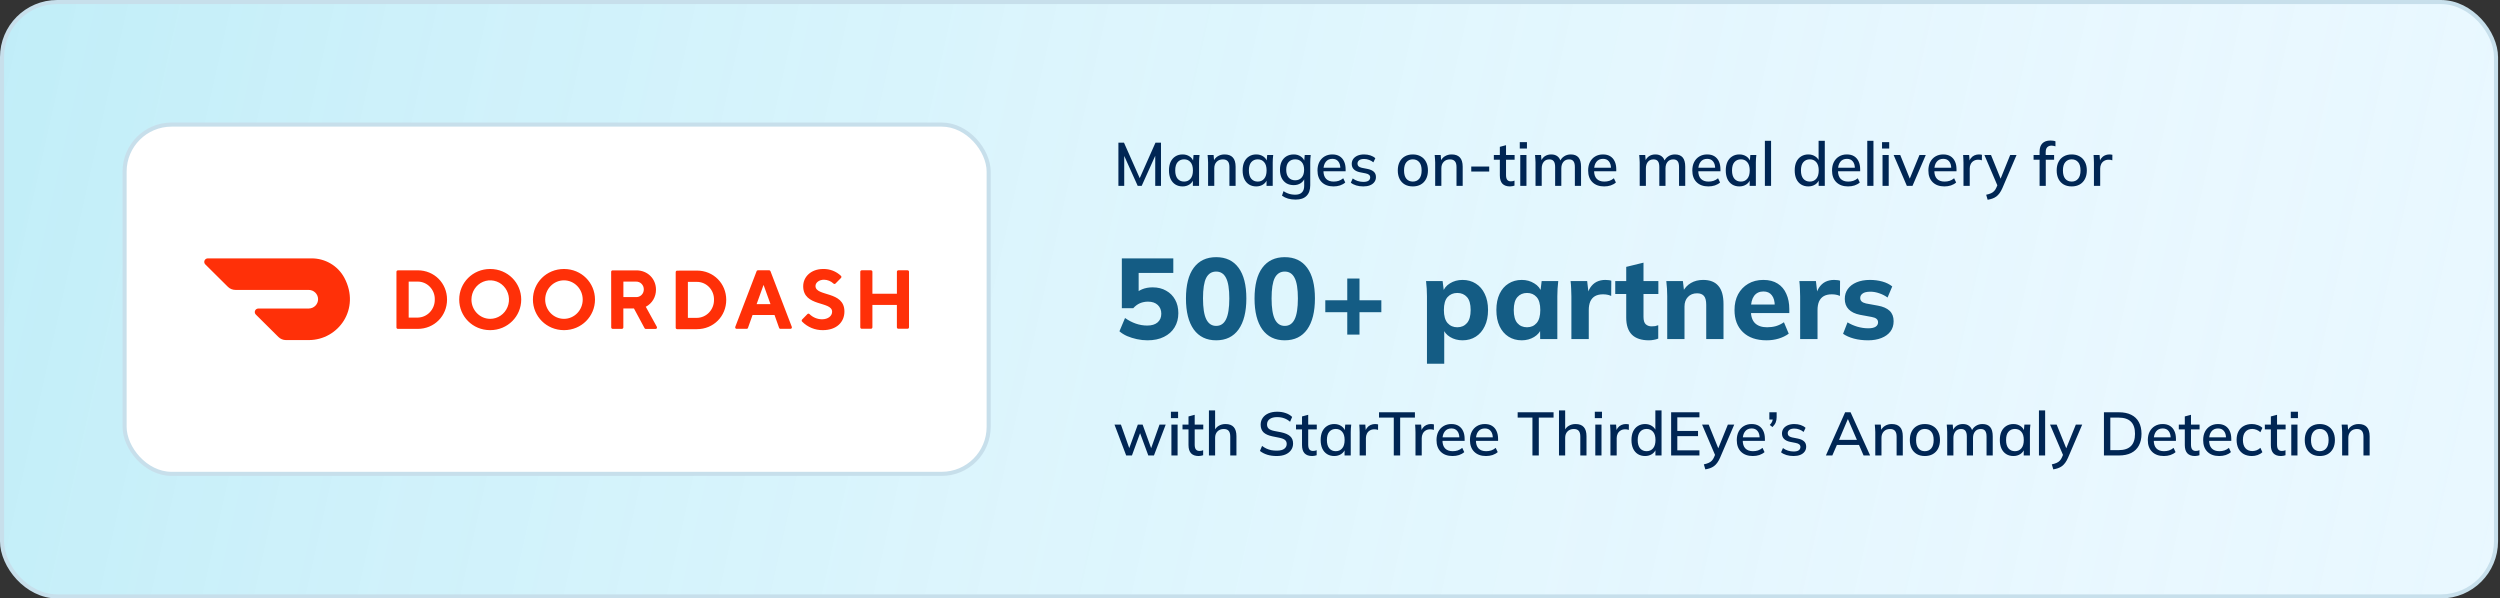 <?xml version="1.0" encoding="UTF-8"?> <svg xmlns="http://www.w3.org/2000/svg" width="1224" height="293" viewBox="0 0 1224 293" fill="none"><rect x="0" y="0" width="1224" height="293" fill="#333333" stroke="none"/><rect x="1" y="1" width="1221.05" height="291" rx="27" fill="#E9F8FF"></rect><rect x="1" y="1" width="1221.05" height="291" rx="27" fill="url(#paint0_linear_1517_439)"></rect><rect x="1" y="1" width="1221.05" height="291" rx="27" stroke="#C7DFEB" stroke-width="2"></rect><rect x="61" y="61" width="423.051" height="171" rx="23" fill="white"></rect><rect x="61" y="61" width="423.051" height="171" rx="23" stroke="#C7DFEB" stroke-width="2"></rect><path d="M200.091 137.869V155.492H204.485C205.606 155.475 206.713 155.234 207.739 154.782C208.766 154.33 209.691 153.677 210.46 152.861C212.04 151.189 212.904 148.966 212.869 146.666C212.903 145.523 212.71 144.386 212.302 143.318C211.895 142.25 211.28 141.273 210.494 140.444C209.721 139.627 208.789 138.977 207.756 138.534C206.722 138.09 205.609 137.864 204.485 137.867H200.093L200.091 137.869ZM204.485 132.344C212.674 132.344 218.87 138.689 218.87 146.666C218.87 154.643 212.674 161.024 204.485 161.024H194.794C194.702 161.023 194.61 161.003 194.525 160.967C194.44 160.93 194.364 160.878 194.299 160.811C194.235 160.745 194.184 160.667 194.149 160.581C194.115 160.495 194.098 160.404 194.099 160.311V133.085C194.099 132.691 194.411 132.371 194.794 132.371L204.485 132.344ZM239.979 156.106C243.698 156.117 247.057 153.829 248.489 150.309C249.19 148.589 249.377 146.703 249.028 144.879C248.679 143.054 247.808 141.371 246.521 140.031C245.257 138.714 243.623 137.811 241.834 137.442C240.046 137.074 238.188 137.256 236.506 137.965C233.069 139.417 230.823 142.852 230.817 146.666C230.817 151.864 234.91 156.081 239.979 156.106ZM239.981 131.694C248.601 131.694 255.19 138.488 255.19 146.666C255.19 154.844 248.601 161.638 239.979 161.638C231.359 161.638 224.825 154.878 224.825 146.666C224.825 138.454 231.417 131.694 239.981 131.694ZM276.129 156.106C281.2 156.092 285.302 151.871 285.298 146.673C285.291 141.47 281.18 137.257 276.111 137.255C271.038 137.255 266.925 141.465 266.918 146.666C266.918 149.171 267.888 151.573 269.616 153.343C270.461 154.215 271.473 154.909 272.591 155.384C273.71 155.858 274.914 156.104 276.129 156.106ZM276.127 131.694C284.72 131.694 291.309 138.454 291.309 146.666C291.309 154.878 284.693 161.638 276.127 161.638C267.563 161.638 260.917 154.878 260.917 146.666C260.917 138.454 267.507 131.694 276.127 131.694ZM311.408 137.869H305.213V145.454H311.408C311.898 145.475 312.386 145.396 312.844 145.222C313.302 145.047 313.719 144.781 314.07 144.439C314.787 143.744 315.195 142.781 315.204 141.768C315.222 141.254 315.136 140.742 314.951 140.262C314.766 139.782 314.486 139.345 314.128 138.976C313.777 138.613 313.353 138.328 312.885 138.138C312.416 137.949 311.913 137.859 311.408 137.876V137.869ZM299.219 133.085C299.219 132.691 299.533 132.371 299.916 132.371H311.581C317.142 132.371 321.166 136.549 321.166 141.797C321.209 145.346 319.27 148.606 316.176 150.195L321.556 159.948C321.63 160.06 321.672 160.191 321.677 160.325C321.682 160.46 321.649 160.593 321.583 160.71C321.518 160.825 321.421 160.92 321.305 160.982C321.188 161.044 321.056 161.071 320.924 161.06H316.203C316.072 161.062 315.943 161.026 315.831 160.958C315.72 160.89 315.629 160.792 315.571 160.674L310.386 151.022H305.19V160.289C305.192 160.382 305.175 160.473 305.141 160.56C305.107 160.646 305.056 160.724 304.991 160.791C304.927 160.857 304.85 160.91 304.765 160.947C304.68 160.983 304.588 161.003 304.496 161.004H299.947C299.855 161.003 299.763 160.983 299.678 160.947C299.593 160.91 299.516 160.857 299.451 160.791C299.387 160.724 299.336 160.646 299.302 160.56C299.268 160.473 299.251 160.382 299.253 160.289L299.221 133.088L299.219 133.085ZM336.788 138.004V155.628H341.179C342.3 155.613 343.407 155.373 344.434 154.923C345.461 154.473 346.387 153.821 347.157 153.007C348.738 151.337 349.604 149.115 349.571 146.816C349.606 145.672 349.416 144.532 349.009 143.463C348.603 142.393 347.989 141.414 347.202 140.583C346.428 139.764 345.494 139.113 344.459 138.67C343.423 138.227 342.308 138.001 341.182 138.006L336.788 138.004ZM341.179 132.471C349.369 132.471 355.564 138.824 355.564 146.816C355.564 154.808 349.369 161.161 341.179 161.161H331.518C331.425 161.159 331.334 161.14 331.249 161.103C331.164 161.067 331.087 161.014 331.022 160.947C330.958 160.881 330.907 160.802 330.873 160.716C330.838 160.63 330.822 160.538 330.823 160.446V133.222C330.823 132.825 331.135 132.505 331.518 132.505L341.179 132.471ZM373.839 139.48L370.44 148.904H377.231L373.839 139.48ZM368.446 154.23L366.221 160.504C366.176 160.652 366.084 160.78 365.958 160.869C365.832 160.959 365.68 161.004 365.526 160.997H360.7C360.577 161.008 360.453 160.987 360.342 160.934C360.23 160.881 360.135 160.799 360.066 160.697C359.995 160.593 359.953 160.473 359.942 160.348C359.931 160.224 359.953 160.098 360.005 159.984L370.433 132.785C370.482 132.642 370.576 132.518 370.701 132.433C370.827 132.348 370.977 132.307 371.128 132.315H376.528C376.679 132.306 376.83 132.347 376.955 132.432C377.081 132.517 377.176 132.641 377.225 132.785L387.652 159.984C387.704 160.098 387.726 160.224 387.715 160.349C387.704 160.474 387.661 160.593 387.59 160.697C387.52 160.799 387.425 160.88 387.314 160.933C387.202 160.985 387.078 161.006 386.956 160.995H382.132C381.977 161.001 381.826 160.956 381.7 160.867C381.574 160.778 381.482 160.649 381.437 160.502L379.212 154.228H368.446V154.23ZM393.247 140.092C393.247 135.588 397.043 131.694 403.037 131.694C406.264 131.622 409.39 132.829 411.73 135.053C411.802 135.12 411.859 135.201 411.897 135.291C411.936 135.382 411.956 135.479 411.956 135.577C411.956 135.675 411.936 135.772 411.897 135.862C411.859 135.953 411.802 136.034 411.73 136.101L409.057 138.824C408.993 138.89 408.917 138.942 408.832 138.978C408.747 139.014 408.656 139.033 408.564 139.033C408.472 139.033 408.381 139.014 408.297 138.978C408.212 138.942 408.135 138.89 408.071 138.824C406.812 137.644 405.159 136.975 403.433 136.948C401.036 136.948 399.263 138.375 399.263 140.022C399.263 145.346 413.431 142.274 413.431 152.518C413.424 157.71 409.6 161.638 402.837 161.638C400.96 161.657 399.097 161.298 397.361 160.583C395.624 159.868 394.049 158.811 392.73 157.475C392.658 157.407 392.602 157.326 392.563 157.236C392.524 157.146 392.504 157.049 392.504 156.95C392.504 156.852 392.524 156.755 392.563 156.665C392.602 156.575 392.658 156.494 392.73 156.426L395.315 153.773C395.38 153.704 395.458 153.648 395.545 153.611C395.631 153.573 395.725 153.553 395.82 153.553C395.914 153.553 396.008 153.573 396.095 153.611C396.181 153.648 396.259 153.704 396.324 153.773C397.951 155.386 400.143 156.302 402.434 156.327C405.43 156.327 407.404 154.687 407.404 152.633C407.404 147.307 393.243 150.381 393.243 140.134M439.122 133.049V143.814H427.13V133.049C427.132 132.957 427.114 132.865 427.08 132.78C427.046 132.694 426.995 132.616 426.931 132.549C426.866 132.483 426.789 132.43 426.704 132.394C426.619 132.357 426.528 132.338 426.436 132.337H421.887C421.795 132.338 421.704 132.357 421.619 132.394C421.534 132.43 421.457 132.483 421.392 132.549C421.328 132.616 421.277 132.694 421.243 132.78C421.208 132.865 421.191 132.957 421.193 133.049V160.244C421.193 160.638 421.506 160.959 421.887 160.959H426.436C426.817 160.959 427.13 160.638 427.13 160.244V149.31H439.113V160.244C439.113 160.638 439.427 160.959 439.808 160.959H444.356C444.74 160.959 445.051 160.638 445.051 160.244V133.049C445.052 132.957 445.035 132.865 445.001 132.78C444.967 132.694 444.916 132.616 444.851 132.549C444.787 132.483 444.71 132.43 444.625 132.394C444.54 132.357 444.449 132.338 444.356 132.337H439.808C439.623 132.342 439.447 132.419 439.319 132.552C439.19 132.686 439.12 132.864 439.122 133.049ZM168.567 135.967C165.412 130.119 159.239 126.478 152.527 126.5H101.736C101.393 126.501 101.058 126.604 100.772 126.794C100.487 126.985 100.264 127.255 100.131 127.571C100.001 127.885 99.966 128.231 100.034 128.565C100.101 128.899 100.266 129.205 100.508 129.444L111.572 140.423C112.549 141.396 113.88 141.94 115.265 141.94H151.07C153.622 141.913 155.708 143.935 155.735 146.451C155.762 148.967 153.716 151.028 151.164 151.053H126.479C126.136 151.053 125.8 151.154 125.514 151.344C125.228 151.534 125.004 151.803 124.87 152.12C124.738 152.434 124.703 152.781 124.77 153.116C124.837 153.45 125.002 153.757 125.244 153.997L136.315 164.985C137.299 165.957 138.626 166.502 140.008 166.5H151.173C165.699 166.5 176.683 151.174 168.567 135.96" fill="#FF3008"></path><path d="M547.571 91V69.85H550.301L558.461 88.24H557.561L565.721 69.85H568.421V91H565.601V74.08H566.591L558.971 91H557.021L549.401 74.08H550.421V91H547.571ZM578.989 91.27C577.649 91.27 576.479 90.96 575.479 90.34C574.479 89.72 573.699 88.82 573.139 87.64C572.599 86.46 572.329 85.06 572.329 83.44C572.329 81.8 572.599 80.4 573.139 79.24C573.699 78.08 574.479 77.19 575.479 76.57C576.479 75.93 577.649 75.61 578.989 75.61C580.309 75.61 581.459 75.94 582.439 76.6C583.419 77.26 584.069 78.16 584.389 79.3H584.059L584.359 75.88H587.299C587.239 76.5 587.179 77.12 587.119 77.74C587.079 78.34 587.059 78.93 587.059 79.51V91H584.029V87.64H584.359C584.039 88.76 583.379 89.65 582.379 90.31C581.399 90.95 580.269 91.27 578.989 91.27ZM579.739 88.9C581.039 88.9 582.079 88.44 582.859 87.52C583.659 86.6 584.059 85.24 584.059 83.44C584.059 81.64 583.659 80.29 582.859 79.39C582.079 78.47 581.039 78.01 579.739 78.01C578.419 78.01 577.359 78.47 576.559 79.39C575.779 80.29 575.389 81.64 575.389 83.44C575.389 85.24 575.779 86.6 576.559 87.52C577.339 88.44 578.399 88.9 579.739 88.9ZM591.48 91V79.51C591.48 78.93 591.45 78.34 591.39 77.74C591.35 77.12 591.3 76.5 591.24 75.88H594.18L594.45 79.06H594.09C594.55 77.94 595.26 77.09 596.22 76.51C597.18 75.91 598.29 75.61 599.55 75.61C601.33 75.61 602.67 76.1 603.57 77.08C604.49 78.06 604.95 79.58 604.95 81.64V91H601.92V81.82C601.92 80.48 601.65 79.52 601.11 78.94C600.59 78.34 599.79 78.04 598.71 78.04C597.43 78.04 596.41 78.44 595.65 79.24C594.89 80.02 594.51 81.08 594.51 82.42V91H591.48ZM615.053 91.27C613.713 91.27 612.543 90.96 611.543 90.34C610.543 89.72 609.763 88.82 609.203 87.64C608.663 86.46 608.393 85.06 608.393 83.44C608.393 81.8 608.663 80.4 609.203 79.24C609.763 78.08 610.543 77.19 611.543 76.57C612.543 75.93 613.713 75.61 615.053 75.61C616.373 75.61 617.523 75.94 618.503 76.6C619.483 77.26 620.133 78.16 620.453 79.3H620.123L620.423 75.88H623.363C623.303 76.5 623.243 77.12 623.183 77.74C623.143 78.34 623.123 78.93 623.123 79.51V91H620.093V87.64H620.423C620.103 88.76 619.443 89.65 618.443 90.31C617.463 90.95 616.333 91.27 615.053 91.27ZM615.803 88.9C617.103 88.9 618.143 88.44 618.923 87.52C619.723 86.6 620.123 85.24 620.123 83.44C620.123 81.64 619.723 80.29 618.923 79.39C618.143 78.47 617.103 78.01 615.803 78.01C614.483 78.01 613.423 78.47 612.623 79.39C611.843 80.29 611.453 81.64 611.453 83.44C611.453 85.24 611.843 86.6 612.623 87.52C613.403 88.44 614.463 88.9 615.803 88.9ZM634.354 97.72C632.994 97.72 631.754 97.56 630.634 97.24C629.534 96.92 628.544 96.44 627.664 95.8L628.414 93.58C629.034 94 629.644 94.33 630.244 94.57C630.844 94.83 631.474 95.02 632.134 95.14C632.794 95.26 633.474 95.32 634.174 95.32C635.614 95.32 636.694 94.95 637.414 94.21C638.154 93.49 638.524 92.44 638.524 91.06V87.01H638.824C638.504 88.13 637.844 89.02 636.844 89.68C635.864 90.32 634.724 90.64 633.424 90.64C632.044 90.64 630.844 90.34 629.824 89.74C628.824 89.12 628.044 88.25 627.484 87.13C626.944 85.99 626.674 84.65 626.674 83.11C626.674 81.57 626.944 80.24 627.484 79.12C628.044 78 628.824 77.14 629.824 76.54C630.844 75.92 632.044 75.61 633.424 75.61C634.744 75.61 635.884 75.94 636.844 76.6C637.824 77.24 638.474 78.12 638.794 79.24L638.524 79L638.794 75.88H641.734C641.654 76.5 641.594 77.12 641.554 77.74C641.514 78.34 641.494 78.93 641.494 79.51V90.7C641.494 92.98 640.884 94.72 639.664 95.92C638.464 97.12 636.694 97.72 634.354 97.72ZM634.144 88.27C635.464 88.27 636.514 87.82 637.294 86.92C638.094 86.02 638.494 84.75 638.494 83.11C638.494 81.47 638.094 80.21 637.294 79.33C636.514 78.45 635.464 78.01 634.144 78.01C632.784 78.01 631.704 78.45 630.904 79.33C630.124 80.21 629.734 81.47 629.734 83.11C629.734 84.75 630.124 86.02 630.904 86.92C631.704 87.82 632.784 88.27 634.144 88.27ZM652.904 91.27C650.464 91.27 648.544 90.58 647.144 89.2C645.744 87.82 645.044 85.91 645.044 83.47C645.044 81.89 645.344 80.51 645.944 79.33C646.564 78.15 647.414 77.24 648.494 76.6C649.594 75.94 650.864 75.61 652.304 75.61C653.724 75.61 654.914 75.91 655.874 76.51C656.834 77.11 657.564 77.96 658.064 79.06C658.564 80.14 658.814 81.42 658.814 82.9V83.86H647.414V82.12H656.744L656.234 82.51C656.234 81.01 655.894 79.85 655.214 79.03C654.554 78.19 653.594 77.77 652.334 77.77C650.934 77.77 649.854 78.26 649.094 79.24C648.334 80.2 647.954 81.53 647.954 83.23V83.53C647.954 85.31 648.384 86.65 649.244 87.55C650.124 88.45 651.364 88.9 652.964 88.9C653.844 88.9 654.664 88.78 655.424 88.54C656.204 88.28 656.944 87.86 657.644 87.28L658.634 89.35C657.934 89.97 657.084 90.45 656.084 90.79C655.084 91.11 654.024 91.27 652.904 91.27ZM667.481 91.27C666.221 91.27 665.061 91.11 664.001 90.79C662.941 90.47 662.061 90.02 661.361 89.44L662.291 87.37C663.031 87.93 663.851 88.35 664.751 88.63C665.651 88.91 666.571 89.05 667.511 89.05C668.611 89.05 669.441 88.86 670.001 88.48C670.561 88.08 670.841 87.54 670.841 86.86C670.841 86.34 670.661 85.92 670.301 85.6C669.961 85.28 669.391 85.04 668.591 84.88L665.711 84.31C664.431 84.03 663.461 83.55 662.801 82.87C662.141 82.19 661.811 81.32 661.811 80.26C661.811 79.36 662.051 78.56 662.531 77.86C663.031 77.16 663.731 76.61 664.631 76.21C665.551 75.81 666.621 75.61 667.841 75.61C668.961 75.61 670.001 75.77 670.961 76.09C671.921 76.41 672.721 76.87 673.361 77.47L672.401 79.48C671.781 78.96 671.081 78.56 670.301 78.28C669.521 77.98 668.731 77.83 667.931 77.83C666.811 77.83 665.981 78.04 665.441 78.46C664.901 78.88 664.631 79.43 664.631 80.11C664.631 80.63 664.791 81.06 665.111 81.4C665.451 81.72 665.981 81.97 666.701 82.15L669.581 82.72C670.941 83 671.961 83.46 672.641 84.1C673.321 84.74 673.661 85.6 673.661 86.68C673.661 87.62 673.401 88.44 672.881 89.14C672.361 89.84 671.641 90.37 670.721 90.73C669.801 91.09 668.721 91.27 667.481 91.27ZM691.71 91.27C690.21 91.27 688.91 90.96 687.81 90.34C686.71 89.7 685.86 88.8 685.26 87.64C684.66 86.46 684.36 85.06 684.36 83.44C684.36 81.82 684.66 80.43 685.26 79.27C685.86 78.09 686.71 77.19 687.81 76.57C688.91 75.93 690.21 75.61 691.71 75.61C693.21 75.61 694.51 75.93 695.61 76.57C696.73 77.19 697.59 78.09 698.19 79.27C698.81 80.43 699.12 81.82 699.12 83.44C699.12 85.06 698.81 86.46 698.19 87.64C697.59 88.8 696.73 89.7 695.61 90.34C694.51 90.96 693.21 91.27 691.71 91.27ZM691.71 88.9C693.03 88.9 694.08 88.44 694.86 87.52C695.64 86.6 696.03 85.24 696.03 83.44C696.03 81.64 695.64 80.29 694.86 79.39C694.08 78.47 693.03 78.01 691.71 78.01C690.41 78.01 689.37 78.47 688.59 79.39C687.81 80.29 687.42 81.64 687.42 83.44C687.42 85.24 687.8 86.6 688.56 87.52C689.34 88.44 690.39 88.9 691.71 88.9ZM702.662 91V79.51C702.662 78.93 702.632 78.34 702.572 77.74C702.532 77.12 702.482 76.5 702.422 75.88H705.362L705.632 79.06H705.272C705.732 77.94 706.442 77.09 707.402 76.51C708.362 75.91 709.472 75.61 710.732 75.61C712.512 75.61 713.852 76.1 714.752 77.08C715.672 78.06 716.132 79.58 716.132 81.64V91H713.102V81.82C713.102 80.48 712.832 79.52 712.292 78.94C711.772 78.34 710.972 78.04 709.892 78.04C708.612 78.04 707.592 78.44 706.832 79.24C706.072 80.02 705.692 81.08 705.692 82.42V91H702.662ZM720.325 83.98V81.55H729.115V83.98H720.325ZM739.303 91.27C737.663 91.27 736.423 90.83 735.583 89.95C734.743 89.05 734.323 87.71 734.323 85.93V78.22H731.383V75.88H734.323V71.89L737.353 71.08V75.88H741.553V78.22H737.353V85.66C737.353 86.78 737.553 87.58 737.953 88.06C738.353 88.54 738.933 88.78 739.693 88.78C740.073 88.78 740.403 88.75 740.683 88.69C740.983 88.61 741.253 88.52 741.493 88.42V90.88C741.193 91 740.843 91.09 740.443 91.15C740.043 91.23 739.663 91.27 739.303 91.27ZM744.322 91V75.88H747.352V91H744.322ZM744.082 72.73V69.58H747.592V72.73H744.082ZM751.793 91V79.51C751.793 78.93 751.763 78.34 751.703 77.74C751.663 77.12 751.613 76.5 751.553 75.88H754.493L754.763 79.06H754.403C754.823 77.96 755.463 77.11 756.323 76.51C757.203 75.91 758.253 75.61 759.473 75.61C760.713 75.61 761.723 75.91 762.503 76.51C763.303 77.09 763.853 77.99 764.153 79.21H763.673C764.073 78.11 764.753 77.24 765.713 76.6C766.673 75.94 767.783 75.61 769.043 75.61C770.723 75.61 771.983 76.1 772.823 77.08C773.663 78.06 774.083 79.58 774.083 81.64V91H771.053V81.79C771.053 80.47 770.823 79.52 770.363 78.94C769.923 78.34 769.203 78.04 768.203 78.04C767.043 78.04 766.123 78.44 765.443 79.24C764.763 80.04 764.423 81.12 764.423 82.48V91H761.393V81.79C761.393 80.47 761.163 79.52 760.703 78.94C760.263 78.34 759.543 78.04 758.543 78.04C757.383 78.04 756.473 78.44 755.813 79.24C755.153 80.04 754.823 81.12 754.823 82.48V91H751.793ZM785.413 91.27C782.973 91.27 781.053 90.58 779.653 89.2C778.253 87.82 777.553 85.91 777.553 83.47C777.553 81.89 777.853 80.51 778.453 79.33C779.073 78.15 779.923 77.24 781.003 76.6C782.103 75.94 783.373 75.61 784.813 75.61C786.233 75.61 787.423 75.91 788.383 76.51C789.343 77.11 790.073 77.96 790.573 79.06C791.073 80.14 791.323 81.42 791.323 82.9V83.86H779.923V82.12H789.253L788.743 82.51C788.743 81.01 788.403 79.85 787.723 79.03C787.063 78.19 786.103 77.77 784.843 77.77C783.443 77.77 782.363 78.26 781.603 79.24C780.843 80.2 780.463 81.53 780.463 83.23V83.53C780.463 85.31 780.893 86.65 781.753 87.55C782.633 88.45 783.873 88.9 785.473 88.9C786.353 88.9 787.173 88.78 787.933 88.54C788.713 88.28 789.453 87.86 790.153 87.28L791.143 89.35C790.443 89.97 789.593 90.45 788.593 90.79C787.593 91.11 786.533 91.27 785.413 91.27ZM802.798 91V79.51C802.798 78.93 802.768 78.34 802.708 77.74C802.668 77.12 802.618 76.5 802.558 75.88H805.498L805.768 79.06H805.408C805.828 77.96 806.468 77.11 807.328 76.51C808.208 75.91 809.258 75.61 810.478 75.61C811.718 75.61 812.728 75.91 813.508 76.51C814.308 77.09 814.858 77.99 815.158 79.21H814.678C815.078 78.11 815.758 77.24 816.718 76.6C817.678 75.94 818.788 75.61 820.048 75.61C821.728 75.61 822.988 76.1 823.828 77.08C824.668 78.06 825.088 79.58 825.088 81.64V91H822.058V81.79C822.058 80.47 821.828 79.52 821.368 78.94C820.928 78.34 820.208 78.04 819.208 78.04C818.048 78.04 817.128 78.44 816.448 79.24C815.768 80.04 815.428 81.12 815.428 82.48V91H812.398V81.79C812.398 80.47 812.168 79.52 811.708 78.94C811.268 78.34 810.548 78.04 809.548 78.04C808.388 78.04 807.478 78.44 806.818 79.24C806.158 80.04 805.828 81.12 805.828 82.48V91H802.798ZM836.419 91.27C833.979 91.27 832.059 90.58 830.659 89.2C829.259 87.82 828.559 85.91 828.559 83.47C828.559 81.89 828.859 80.51 829.459 79.33C830.079 78.15 830.929 77.24 832.009 76.6C833.109 75.94 834.379 75.61 835.819 75.61C837.239 75.61 838.429 75.91 839.389 76.51C840.349 77.11 841.079 77.96 841.579 79.06C842.079 80.14 842.329 81.42 842.329 82.9V83.86H830.929V82.12H840.259L839.749 82.51C839.749 81.01 839.409 79.85 838.729 79.03C838.069 78.19 837.109 77.77 835.849 77.77C834.449 77.77 833.369 78.26 832.609 79.24C831.849 80.2 831.469 81.53 831.469 83.23V83.53C831.469 85.31 831.899 86.65 832.759 87.55C833.639 88.45 834.879 88.9 836.479 88.9C837.359 88.9 838.179 88.78 838.939 88.54C839.719 88.28 840.459 87.86 841.159 87.28L842.149 89.35C841.449 89.97 840.599 90.45 839.599 90.79C838.599 91.11 837.539 91.27 836.419 91.27ZM851.596 91.27C850.256 91.27 849.086 90.96 848.086 90.34C847.086 89.72 846.306 88.82 845.746 87.64C845.206 86.46 844.936 85.06 844.936 83.44C844.936 81.8 845.206 80.4 845.746 79.24C846.306 78.08 847.086 77.19 848.086 76.57C849.086 75.93 850.256 75.61 851.596 75.61C852.916 75.61 854.066 75.94 855.046 76.6C856.026 77.26 856.676 78.16 856.996 79.3H856.666L856.966 75.88H859.906C859.846 76.5 859.786 77.12 859.726 77.74C859.686 78.34 859.666 78.93 859.666 79.51V91H856.636V87.64H856.966C856.646 88.76 855.986 89.65 854.986 90.31C854.006 90.95 852.876 91.27 851.596 91.27ZM852.346 88.9C853.646 88.9 854.686 88.44 855.466 87.52C856.266 86.6 856.666 85.24 856.666 83.44C856.666 81.64 856.266 80.29 855.466 79.39C854.686 78.47 853.646 78.01 852.346 78.01C851.026 78.01 849.966 78.47 849.166 79.39C848.386 80.29 847.996 81.64 847.996 83.44C847.996 85.24 848.386 86.6 849.166 87.52C849.946 88.44 851.006 88.9 852.346 88.9ZM864.087 91V68.92H867.117V91H864.087ZM885.346 91.27C884.026 91.27 882.856 90.96 881.836 90.34C880.836 89.72 880.056 88.82 879.496 87.64C878.956 86.46 878.686 85.06 878.686 83.44C878.686 81.8 878.956 80.4 879.496 79.24C880.056 78.08 880.836 77.19 881.836 76.57C882.856 75.93 884.026 75.61 885.346 75.61C886.646 75.61 887.786 75.94 888.766 76.6C889.766 77.24 890.426 78.12 890.746 79.24H890.386V68.92H893.416V91H890.416V87.58H890.776C890.436 88.72 889.776 89.62 888.796 90.28C887.816 90.94 886.666 91.27 885.346 91.27ZM886.096 88.9C887.396 88.9 888.446 88.44 889.246 87.52C890.046 86.6 890.446 85.24 890.446 83.44C890.446 81.64 890.046 80.29 889.246 79.39C888.446 78.47 887.396 78.01 886.096 78.01C884.776 78.01 883.716 78.47 882.916 79.39C882.136 80.29 881.746 81.64 881.746 83.44C881.746 85.24 882.136 86.6 882.916 87.52C883.716 88.44 884.776 88.9 886.096 88.9ZM904.827 91.27C902.387 91.27 900.467 90.58 899.067 89.2C897.667 87.82 896.967 85.91 896.967 83.47C896.967 81.89 897.267 80.51 897.867 79.33C898.487 78.15 899.337 77.24 900.417 76.6C901.517 75.94 902.787 75.61 904.227 75.61C905.647 75.61 906.837 75.91 907.797 76.51C908.757 77.11 909.487 77.96 909.987 79.06C910.487 80.14 910.737 81.42 910.737 82.9V83.86H899.337V82.12H908.667L908.157 82.51C908.157 81.01 907.817 79.85 907.137 79.03C906.477 78.19 905.517 77.77 904.257 77.77C902.857 77.77 901.777 78.26 901.017 79.24C900.257 80.2 899.877 81.53 899.877 83.23V83.53C899.877 85.31 900.307 86.65 901.167 87.55C902.047 88.45 903.287 88.9 904.887 88.9C905.767 88.9 906.587 88.78 907.347 88.54C908.127 88.28 908.867 87.86 909.567 87.28L910.557 89.35C909.857 89.97 909.007 90.45 908.007 90.79C907.007 91.11 905.947 91.27 904.827 91.27ZM914.214 91V68.92H917.244V91H914.214ZM921.685 91V75.88H924.715V91H921.685ZM921.445 72.73V69.58H924.955V72.73H921.445ZM933.596 91L927.116 75.88H930.356L935.456 88.51H934.586L939.776 75.88H942.866L936.356 91H933.596ZM951.995 91.27C949.555 91.27 947.635 90.58 946.235 89.2C944.835 87.82 944.135 85.91 944.135 83.47C944.135 81.89 944.435 80.51 945.035 79.33C945.655 78.15 946.505 77.24 947.585 76.6C948.685 75.94 949.955 75.61 951.395 75.61C952.815 75.61 954.005 75.91 954.965 76.51C955.925 77.11 956.655 77.96 957.155 79.06C957.655 80.14 957.905 81.42 957.905 82.9V83.86H946.505V82.12H955.835L955.325 82.51C955.325 81.01 954.985 79.85 954.305 79.03C953.645 78.19 952.685 77.77 951.425 77.77C950.025 77.77 948.945 78.26 948.185 79.24C947.425 80.2 947.045 81.53 947.045 83.23V83.53C947.045 85.31 947.475 86.65 948.335 87.55C949.215 88.45 950.455 88.9 952.055 88.9C952.935 88.9 953.755 88.78 954.515 88.54C955.295 88.28 956.035 87.86 956.735 87.28L957.725 89.35C957.025 89.97 956.175 90.45 955.175 90.79C954.175 91.11 953.115 91.27 951.995 91.27ZM961.322 91V79.63C961.322 79.01 961.302 78.39 961.262 77.77C961.242 77.13 961.202 76.5 961.142 75.88H964.082L964.412 79.78H963.932C964.132 78.84 964.472 78.06 964.952 77.44C965.432 76.82 966.012 76.36 966.692 76.06C967.392 75.76 968.122 75.61 968.882 75.61C969.202 75.61 969.472 75.63 969.692 75.67C969.912 75.69 970.132 75.73 970.352 75.79L970.322 78.49C969.982 78.35 969.682 78.27 969.422 78.25C969.182 78.21 968.882 78.19 968.522 78.19C967.642 78.19 966.892 78.39 966.272 78.79C965.652 79.17 965.182 79.69 964.862 80.35C964.542 81.01 964.382 81.72 964.382 82.48V91H961.322ZM973.149 97.81L972.429 95.35C973.369 95.15 974.149 94.91 974.769 94.63C975.409 94.35 975.939 93.98 976.359 93.52C976.779 93.08 977.139 92.51 977.439 91.81L978.189 90.04L978.129 91.27L971.559 75.88H974.799L979.899 88.48H979.089L984.189 75.88H987.309L980.379 92.08C979.939 93.08 979.469 93.92 978.969 94.6C978.469 95.28 977.929 95.83 977.349 96.25C976.769 96.67 976.129 97 975.429 97.24C974.729 97.48 973.969 97.67 973.149 97.81ZM998.581 91V78.22H995.641V75.88H999.421L998.581 76.66V74.26C998.581 72.48 999.031 71.13 999.931 70.21C1000.83 69.27 1002.15 68.8 1003.89 68.8C1004.31 68.8 1004.75 68.83 1005.21 68.89C1005.67 68.95 1006.05 69.05 1006.35 69.19V71.65C1006.11 71.55 1005.81 71.47 1005.45 71.41C1005.11 71.33 1004.76 71.29 1004.4 71.29C1003.82 71.29 1003.32 71.41 1002.9 71.65C1002.48 71.87 1002.15 72.21 1001.91 72.67C1001.69 73.13 1001.58 73.72 1001.58 74.44V76.48L1001.13 75.88H1005.69V78.22H1001.61V91H998.581ZM1014.3 91.27C1012.8 91.27 1011.5 90.96 1010.4 90.34C1009.3 89.7 1008.45 88.8 1007.85 87.64C1007.25 86.46 1006.95 85.06 1006.95 83.44C1006.95 81.82 1007.25 80.43 1007.85 79.27C1008.45 78.09 1009.3 77.19 1010.4 76.57C1011.5 75.93 1012.8 75.61 1014.3 75.61C1015.8 75.61 1017.1 75.93 1018.2 76.57C1019.32 77.19 1020.18 78.09 1020.78 79.27C1021.4 80.43 1021.71 81.82 1021.71 83.44C1021.71 85.06 1021.4 86.46 1020.78 87.64C1020.18 88.8 1019.32 89.7 1018.2 90.34C1017.1 90.96 1015.8 91.27 1014.3 91.27ZM1014.3 88.9C1015.62 88.9 1016.67 88.44 1017.45 87.52C1018.23 86.6 1018.62 85.24 1018.62 83.44C1018.62 81.64 1018.23 80.29 1017.45 79.39C1016.67 78.47 1015.62 78.01 1014.3 78.01C1013 78.01 1011.96 78.47 1011.18 79.39C1010.4 80.29 1010.01 81.64 1010.01 83.44C1010.01 85.24 1010.39 86.6 1011.15 87.52C1011.93 88.44 1012.98 88.9 1014.3 88.9ZM1025.19 91V79.63C1025.19 79.01 1025.17 78.39 1025.13 77.77C1025.11 77.13 1025.07 76.5 1025.01 75.88H1027.95L1028.28 79.78H1027.8C1028 78.84 1028.34 78.06 1028.82 77.44C1029.3 76.82 1029.88 76.36 1030.56 76.06C1031.26 75.76 1031.99 75.61 1032.75 75.61C1033.07 75.61 1033.34 75.63 1033.56 75.67C1033.78 75.69 1034 75.73 1034.22 75.79L1034.19 78.49C1033.85 78.35 1033.55 78.27 1033.29 78.25C1033.05 78.21 1032.75 78.19 1032.39 78.19C1031.51 78.19 1030.76 78.39 1030.14 78.79C1029.52 79.17 1029.05 79.69 1028.73 80.35C1028.41 81.01 1028.25 81.72 1028.25 82.48V91H1025.19Z" fill="#002654"></path><path d="M561.851 166.616C560.096 166.616 558.36 166.429 556.643 166.056C554.926 165.683 553.32 165.179 551.827 164.544C550.334 163.872 549.083 163.088 548.075 162.192L550.819 155.696C552.499 156.891 554.254 157.805 556.083 158.44C557.912 159.075 559.779 159.392 561.683 159.392C563.848 159.392 565.528 158.888 566.723 157.88C567.955 156.835 568.571 155.416 568.571 153.624C568.571 151.832 567.992 150.395 566.835 149.312C565.678 148.229 564.091 147.688 562.075 147.688C560.656 147.688 559.331 147.949 558.099 148.472C556.904 148.995 555.822 149.797 554.851 150.88H549.251V126.52H574.451V133.632H557.483V144.328H555.467C556.4 143.171 557.632 142.275 559.163 141.64C560.694 141.005 562.411 140.688 564.315 140.688C566.854 140.688 569.056 141.229 570.923 142.312C572.827 143.357 574.302 144.832 575.347 146.736C576.392 148.603 576.915 150.805 576.915 153.344C576.915 155.957 576.299 158.272 575.067 160.288C573.872 162.267 572.136 163.816 569.859 164.936C567.619 166.056 564.95 166.616 561.851 166.616ZM595.429 166.616C590.688 166.616 587.029 164.843 584.453 161.296C581.914 157.712 580.645 152.672 580.645 146.176C580.645 139.568 581.914 134.547 584.453 131.112C587.029 127.64 590.688 125.904 595.429 125.904C600.208 125.904 603.866 127.64 606.405 131.112C608.944 134.547 610.213 139.549 610.213 146.12C610.213 152.653 608.944 157.712 606.405 161.296C603.866 164.843 600.208 166.616 595.429 166.616ZM595.429 159.56C597.594 159.56 599.2 158.496 600.245 156.368C601.328 154.203 601.869 150.787 601.869 146.12C601.869 141.453 601.328 138.093 600.245 136.04C599.2 133.987 597.594 132.96 595.429 132.96C593.264 132.96 591.64 133.987 590.557 136.04C589.512 138.093 588.989 141.435 588.989 146.064C588.989 150.768 589.53 154.203 590.613 156.368C591.696 158.496 593.301 159.56 595.429 159.56ZM629.007 166.616C624.266 166.616 620.607 164.843 618.031 161.296C615.493 157.712 614.223 152.672 614.223 146.176C614.223 139.568 615.493 134.547 618.031 131.112C620.607 127.64 624.266 125.904 629.007 125.904C633.786 125.904 637.445 127.64 639.983 131.112C642.522 134.547 643.791 139.549 643.791 146.12C643.791 152.653 642.522 157.712 639.983 161.296C637.445 164.843 633.786 166.616 629.007 166.616ZM629.007 159.56C631.173 159.56 632.778 158.496 633.823 156.368C634.906 154.203 635.447 150.787 635.447 146.12C635.447 141.453 634.906 138.093 633.823 136.04C632.778 133.987 631.173 132.96 629.007 132.96C626.842 132.96 625.218 133.987 624.135 136.04C623.09 138.093 622.567 141.435 622.567 146.064C622.567 150.768 623.109 154.203 624.191 156.368C625.274 158.496 626.879 159.56 629.007 159.56ZM659.617 163.816V152.84H648.865V147.016H659.617V136.376H665.609V147.016H676.305V152.84H665.609V163.816H659.617ZM698.64 178.096V145C698.64 143.805 698.603 142.592 698.528 141.36C698.454 140.091 698.342 138.84 698.192 137.608H706.312L706.984 143.152H706.368C706.928 141.285 708.104 139.811 709.896 138.728C711.688 137.608 713.742 137.048 716.056 137.048C718.52 137.048 720.686 137.645 722.552 138.84C724.419 139.997 725.875 141.677 726.92 143.88C728.003 146.083 728.544 148.715 728.544 151.776C728.544 154.875 728.003 157.525 726.92 159.728C725.875 161.931 724.419 163.629 722.552 164.824C720.686 166.019 718.52 166.616 716.056 166.616C713.779 166.616 711.744 166.075 709.952 164.992C708.198 163.909 707.022 162.472 706.424 160.68H707.096V178.096H698.64ZM713.48 160.232C715.459 160.232 717.046 159.541 718.24 158.16C719.435 156.779 720.032 154.651 720.032 151.776C720.032 148.901 719.435 146.792 718.24 145.448C717.046 144.104 715.459 143.432 713.48 143.432C711.539 143.432 709.952 144.104 708.72 145.448C707.526 146.792 706.928 148.901 706.928 151.776C706.928 154.651 707.526 156.779 708.72 158.16C709.952 159.541 711.539 160.232 713.48 160.232ZM745.055 166.616C742.591 166.616 740.426 166.019 738.559 164.824C736.692 163.629 735.236 161.931 734.191 159.728C733.146 157.525 732.623 154.875 732.623 151.776C732.623 148.715 733.146 146.083 734.191 143.88C735.236 141.677 736.692 139.997 738.559 138.84C740.426 137.645 742.591 137.048 745.055 137.048C747.332 137.048 749.367 137.608 751.159 138.728C752.988 139.811 754.183 141.285 754.743 143.152H754.127L754.799 137.608H762.919C762.807 138.84 762.695 140.091 762.583 141.36C762.508 142.592 762.471 143.805 762.471 145V166H754.071L754.015 160.68H754.687C754.09 162.472 752.895 163.909 751.103 164.992C749.311 166.075 747.295 166.616 745.055 166.616ZM747.631 160.232C749.572 160.232 751.14 159.541 752.335 158.16C753.53 156.779 754.127 154.651 754.127 151.776C754.127 148.901 753.53 146.792 752.335 145.448C751.14 144.104 749.572 143.432 747.631 143.432C745.69 143.432 744.122 144.104 742.927 145.448C741.732 146.792 741.135 148.901 741.135 151.776C741.135 154.651 741.714 156.779 742.871 158.16C744.066 159.541 745.652 160.232 747.631 160.232ZM769.35 166V145.112C769.35 143.88 769.313 142.629 769.238 141.36C769.201 140.091 769.107 138.84 768.958 137.608H777.078L778.03 145.896H776.742C777.115 143.88 777.713 142.219 778.534 140.912C779.393 139.605 780.438 138.635 781.67 138C782.939 137.365 784.377 137.048 785.982 137.048C786.691 137.048 787.251 137.085 787.662 137.16C788.073 137.197 788.483 137.291 788.894 137.44L788.838 144.888C788.054 144.552 787.382 144.347 786.822 144.272C786.299 144.16 785.627 144.104 784.806 144.104C783.238 144.104 781.931 144.403 780.886 145C779.878 145.597 779.113 146.475 778.59 147.632C778.105 148.789 777.862 150.189 777.862 151.832V166H769.35ZM807.342 166.616C803.646 166.616 800.865 165.701 798.998 163.872C797.131 162.005 796.198 159.224 796.198 155.528V143.936H790.822V137.608H796.198V130.664L804.654 128.592V137.608H811.934V143.936H804.654V155.08C804.654 156.872 805.027 158.104 805.774 158.776C806.521 159.448 807.473 159.784 808.63 159.784C809.339 159.784 809.918 159.747 810.366 159.672C810.851 159.56 811.355 159.411 811.878 159.224V165.776C811.169 166.075 810.422 166.28 809.638 166.392C808.854 166.541 808.089 166.616 807.342 166.616ZM816.273 166V145C816.273 143.805 816.236 142.592 816.161 141.36C816.086 140.091 815.974 138.84 815.825 137.608H823.945L824.561 142.872H823.889C824.822 141.005 826.148 139.568 827.865 138.56C829.582 137.552 831.58 137.048 833.857 137.048C837.18 137.048 839.662 138.019 841.305 139.96C842.985 141.864 843.825 144.832 843.825 148.864V166H835.369V149.256C835.369 147.203 834.996 145.747 834.249 144.888C833.502 144.029 832.382 143.6 830.889 143.6C829.022 143.6 827.529 144.197 826.409 145.392C825.289 146.549 824.729 148.117 824.729 150.096V166H816.273ZM864.897 166.616C859.969 166.616 856.123 165.291 853.361 162.64C850.598 159.989 849.217 156.387 849.217 151.832C849.217 148.883 849.795 146.307 850.953 144.104C852.147 141.901 853.79 140.184 855.881 138.952C858.009 137.683 860.491 137.048 863.329 137.048C866.129 137.048 868.462 137.645 870.329 138.84C872.233 140.035 873.651 141.715 874.585 143.88C875.555 146.008 876.041 148.491 876.041 151.328V153.288H856.161V149.088H869.881L868.929 149.872C868.929 147.52 868.443 145.747 867.473 144.552C866.539 143.32 865.177 142.704 863.385 142.704C861.406 142.704 859.875 143.432 858.793 144.888C857.747 146.344 857.225 148.435 857.225 151.16V152.056C857.225 154.819 857.897 156.872 859.241 158.216C860.622 159.56 862.601 160.232 865.177 160.232C866.707 160.232 868.145 160.045 869.489 159.672C870.87 159.261 872.177 158.627 873.409 157.768L875.761 163.368C874.342 164.413 872.699 165.216 870.833 165.776C869.003 166.336 867.025 166.616 864.897 166.616ZM881.35 166V145.112C881.35 143.88 881.313 142.629 881.238 141.36C881.201 140.091 881.107 138.84 880.958 137.608H889.078L890.03 145.896H888.742C889.115 143.88 889.713 142.219 890.534 140.912C891.393 139.605 892.438 138.635 893.67 138C894.939 137.365 896.377 137.048 897.982 137.048C898.691 137.048 899.251 137.085 899.662 137.16C900.073 137.197 900.483 137.291 900.894 137.44L900.838 144.888C900.054 144.552 899.382 144.347 898.822 144.272C898.299 144.16 897.627 144.104 896.806 144.104C895.238 144.104 893.931 144.403 892.886 145C891.878 145.597 891.113 146.475 890.59 147.632C890.105 148.789 889.862 150.189 889.862 151.832V166H881.35ZM914.628 166.616C912.089 166.616 909.775 166.336 907.684 165.776C905.593 165.216 903.82 164.432 902.364 163.424L904.548 157.824C906.004 158.72 907.609 159.429 909.364 159.952C911.156 160.475 912.929 160.736 914.684 160.736C916.327 160.736 917.54 160.475 918.324 159.952C919.108 159.429 919.5 158.72 919.5 157.824C919.5 157.077 919.239 156.499 918.716 156.088C918.231 155.677 917.465 155.379 916.42 155.192L910.652 154.128C908.225 153.643 906.377 152.747 905.108 151.44C903.839 150.133 903.204 148.435 903.204 146.344C903.204 144.515 903.689 142.909 904.66 141.528C905.668 140.109 907.105 139.008 908.972 138.224C910.839 137.44 913.023 137.048 915.524 137.048C917.652 137.048 919.668 137.309 921.572 137.832C923.476 138.355 925.1 139.157 926.444 140.24L924.148 145.672C922.991 144.813 921.647 144.123 920.116 143.6C918.623 143.077 917.185 142.816 915.804 142.816C914.012 142.816 912.724 143.115 911.94 143.712C911.156 144.272 910.764 145 910.764 145.896C910.764 146.568 910.988 147.128 911.436 147.576C911.921 148.024 912.649 148.36 913.62 148.584L919.444 149.648C921.945 150.096 923.849 150.936 925.156 152.168C926.463 153.4 927.116 155.099 927.116 157.264C927.116 159.243 926.593 160.923 925.548 162.304C924.503 163.685 923.028 164.749 921.124 165.496C919.257 166.243 917.092 166.616 914.628 166.616Z" fill="#145C84"></path><path d="M551.381 223L545.651 207.88H548.801L553.271 220.48H552.491L557.081 207.88H559.421L563.981 220.48H563.231L567.701 207.88H570.731L564.971 223H562.211L557.471 210.16H558.881L554.201 223H551.381ZM573.521 223V207.88H576.551V223H573.521ZM573.281 204.73V201.58H576.791V204.73H573.281ZM586.872 223.27C585.232 223.27 583.992 222.83 583.152 221.95C582.312 221.05 581.892 219.71 581.892 217.93V210.22H578.952V207.88H581.892V203.89L584.922 203.08V207.88H589.122V210.22H584.922V217.66C584.922 218.78 585.122 219.58 585.522 220.06C585.922 220.54 586.502 220.78 587.262 220.78C587.642 220.78 587.972 220.75 588.252 220.69C588.552 220.61 588.822 220.52 589.062 220.42V222.88C588.762 223 588.412 223.09 588.012 223.15C587.612 223.23 587.232 223.27 586.872 223.27ZM591.89 223V200.92H594.92V211.09H594.5C594.94 209.95 595.65 209.09 596.63 208.51C597.61 207.91 598.74 207.61 600.02 207.61C601.82 207.61 603.16 208.11 604.04 209.11C604.92 210.09 605.36 211.58 605.36 213.58V223H602.33V213.76C602.33 212.46 602.07 211.52 601.55 210.94C601.05 210.34 600.25 210.04 599.15 210.04C597.87 210.04 596.84 210.44 596.06 211.24C595.3 212.02 594.92 213.06 594.92 214.36V223H591.89ZM625.081 223.27C623.381 223.27 621.841 223.06 620.461 222.64C619.081 222.2 617.881 221.58 616.861 220.78L617.911 218.32C618.591 218.84 619.291 219.27 620.011 219.61C620.751 219.95 621.531 220.21 622.351 220.39C623.191 220.55 624.101 220.63 625.081 220.63C626.761 220.63 627.991 220.33 628.771 219.73C629.571 219.13 629.971 218.34 629.971 217.36C629.971 216.52 629.691 215.87 629.131 215.41C628.591 214.95 627.631 214.58 626.251 214.3L622.981 213.64C621.041 213.24 619.591 212.59 618.631 211.69C617.691 210.77 617.221 209.52 617.221 207.94C617.221 206.66 617.561 205.54 618.241 204.58C618.921 203.62 619.861 202.88 621.061 202.36C622.281 201.84 623.701 201.58 625.321 201.58C626.821 201.58 628.201 201.8 629.461 202.24C630.721 202.66 631.781 203.29 632.641 204.13L631.621 206.5C630.721 205.72 629.761 205.15 628.741 204.79C627.721 204.41 626.561 204.22 625.261 204.22C623.721 204.22 622.511 204.54 621.631 205.18C620.771 205.82 620.341 206.69 620.341 207.79C620.341 208.67 620.611 209.36 621.151 209.86C621.711 210.36 622.631 210.74 623.911 211L627.181 211.63C629.201 212.05 630.691 212.7 631.651 213.58C632.611 214.44 633.091 215.63 633.091 217.15C633.091 218.37 632.761 219.44 632.101 220.36C631.461 221.28 630.541 222 629.341 222.52C628.141 223.02 626.721 223.27 625.081 223.27ZM642.448 223.27C640.808 223.27 639.568 222.83 638.728 221.95C637.888 221.05 637.468 219.71 637.468 217.93V210.22H634.528V207.88H637.468V203.89L640.498 203.08V207.88H644.698V210.22H640.498V217.66C640.498 218.78 640.698 219.58 641.098 220.06C641.498 220.54 642.078 220.78 642.838 220.78C643.218 220.78 643.548 220.75 643.828 220.69C644.128 220.61 644.398 220.52 644.638 220.42V222.88C644.338 223 643.988 223.09 643.588 223.15C643.188 223.23 642.808 223.27 642.448 223.27ZM653.256 223.27C651.916 223.27 650.746 222.96 649.746 222.34C648.746 221.72 647.966 220.82 647.406 219.64C646.866 218.46 646.596 217.06 646.596 215.44C646.596 213.8 646.866 212.4 647.406 211.24C647.966 210.08 648.746 209.19 649.746 208.57C650.746 207.93 651.916 207.61 653.256 207.61C654.576 207.61 655.726 207.94 656.706 208.6C657.686 209.26 658.336 210.16 658.656 211.3H658.326L658.626 207.88H661.566C661.506 208.5 661.446 209.12 661.386 209.74C661.346 210.34 661.326 210.93 661.326 211.51V223H658.296V219.64H658.626C658.306 220.76 657.646 221.65 656.646 222.31C655.666 222.95 654.536 223.27 653.256 223.27ZM654.006 220.9C655.306 220.9 656.346 220.44 657.126 219.52C657.926 218.6 658.326 217.24 658.326 215.44C658.326 213.64 657.926 212.29 657.126 211.39C656.346 210.47 655.306 210.01 654.006 210.01C652.686 210.01 651.626 210.47 650.826 211.39C650.046 212.29 649.656 213.64 649.656 215.44C649.656 217.24 650.046 218.6 650.826 219.52C651.606 220.44 652.666 220.9 654.006 220.9ZM665.688 223V211.63C665.688 211.01 665.668 210.39 665.628 209.77C665.608 209.13 665.568 208.5 665.508 207.88H668.448L668.778 211.78H668.298C668.498 210.84 668.838 210.06 669.318 209.44C669.798 208.82 670.378 208.36 671.058 208.06C671.758 207.76 672.488 207.61 673.248 207.61C673.568 207.61 673.838 207.63 674.058 207.67C674.278 207.69 674.498 207.73 674.718 207.79L674.688 210.49C674.348 210.35 674.048 210.27 673.788 210.25C673.548 210.21 673.248 210.19 672.888 210.19C672.008 210.19 671.258 210.39 670.638 210.79C670.018 211.17 669.548 211.69 669.228 212.35C668.908 213.01 668.748 213.72 668.748 214.48V223H665.688ZM682.396 223V204.46H675.166V201.85H692.746V204.46H685.516V223H682.396ZM693.022 223V211.63C693.022 211.01 693.002 210.39 692.962 209.77C692.942 209.13 692.902 208.5 692.842 207.88H695.782L696.112 211.78H695.632C695.832 210.84 696.172 210.06 696.652 209.44C697.132 208.82 697.712 208.36 698.392 208.06C699.092 207.76 699.822 207.61 700.582 207.61C700.902 207.61 701.172 207.63 701.392 207.67C701.612 207.69 701.832 207.73 702.052 207.79L702.022 210.49C701.682 210.35 701.382 210.27 701.122 210.25C700.882 210.21 700.582 210.19 700.222 210.19C699.342 210.19 698.592 210.39 697.972 210.79C697.352 211.17 696.882 211.69 696.562 212.35C696.242 213.01 696.082 213.72 696.082 214.48V223H693.022ZM711.175 223.27C708.735 223.27 706.815 222.58 705.415 221.2C704.015 219.82 703.315 217.91 703.315 215.47C703.315 213.89 703.615 212.51 704.215 211.33C704.835 210.15 705.685 209.24 706.765 208.6C707.865 207.94 709.135 207.61 710.575 207.61C711.995 207.61 713.185 207.91 714.145 208.51C715.105 209.11 715.835 209.96 716.335 211.06C716.835 212.14 717.085 213.42 717.085 214.9V215.86H705.685V214.12H715.015L714.505 214.51C714.505 213.01 714.165 211.85 713.485 211.03C712.825 210.19 711.865 209.77 710.605 209.77C709.205 209.77 708.125 210.26 707.365 211.24C706.605 212.2 706.225 213.53 706.225 215.23V215.53C706.225 217.31 706.655 218.65 707.515 219.55C708.395 220.45 709.635 220.9 711.235 220.9C712.115 220.9 712.935 220.78 713.695 220.54C714.475 220.28 715.215 219.86 715.915 219.28L716.905 221.35C716.205 221.97 715.355 222.45 714.355 222.79C713.355 223.11 712.295 223.27 711.175 223.27ZM727.552 223.27C725.112 223.27 723.192 222.58 721.792 221.2C720.392 219.82 719.692 217.91 719.692 215.47C719.692 213.89 719.992 212.51 720.592 211.33C721.212 210.15 722.062 209.24 723.142 208.6C724.242 207.94 725.512 207.61 726.952 207.61C728.372 207.61 729.562 207.91 730.522 208.51C731.482 209.11 732.212 209.96 732.712 211.06C733.212 212.14 733.462 213.42 733.462 214.9V215.86H722.062V214.12H731.392L730.882 214.51C730.882 213.01 730.542 211.85 729.862 211.03C729.202 210.19 728.242 209.77 726.982 209.77C725.582 209.77 724.502 210.26 723.742 211.24C722.982 212.2 722.602 213.53 722.602 215.23V215.53C722.602 217.31 723.032 218.65 723.892 219.55C724.772 220.45 726.012 220.9 727.612 220.9C728.492 220.9 729.312 220.78 730.072 220.54C730.852 220.28 731.592 219.86 732.292 219.28L733.282 221.35C732.582 221.97 731.732 222.45 730.732 222.79C729.732 223.11 728.672 223.27 727.552 223.27ZM750.277 223V204.46H743.047V201.85H760.627V204.46H753.397V223H750.277ZM763.277 223V200.92H766.307V211.09H765.887C766.327 209.95 767.037 209.09 768.017 208.51C768.997 207.91 770.127 207.61 771.407 207.61C773.207 207.61 774.547 208.11 775.427 209.11C776.307 210.09 776.747 211.58 776.747 213.58V223H773.717V213.76C773.717 212.46 773.457 211.52 772.937 210.94C772.437 210.34 771.637 210.04 770.537 210.04C769.257 210.04 768.227 210.44 767.447 211.24C766.687 212.02 766.307 213.06 766.307 214.36V223H763.277ZM781.06 223V207.88H784.09V223H781.06ZM780.82 204.73V201.58H784.33V204.73H780.82ZM788.471 223V211.63C788.471 211.01 788.451 210.39 788.411 209.77C788.391 209.13 788.351 208.5 788.291 207.88H791.231L791.561 211.78H791.081C791.281 210.84 791.621 210.06 792.101 209.44C792.581 208.82 793.161 208.36 793.841 208.06C794.541 207.76 795.271 207.61 796.031 207.61C796.351 207.61 796.621 207.63 796.841 207.67C797.061 207.69 797.281 207.73 797.501 207.79L797.471 210.49C797.131 210.35 796.831 210.27 796.571 210.25C796.331 210.21 796.031 210.19 795.671 210.19C794.791 210.19 794.041 210.39 793.421 210.79C792.801 211.17 792.331 211.69 792.011 212.35C791.691 213.01 791.531 213.72 791.531 214.48V223H788.471ZM805.424 223.27C804.104 223.27 802.934 222.96 801.914 222.34C800.914 221.72 800.134 220.82 799.574 219.64C799.034 218.46 798.764 217.06 798.764 215.44C798.764 213.8 799.034 212.4 799.574 211.24C800.134 210.08 800.914 209.19 801.914 208.57C802.934 207.93 804.104 207.61 805.424 207.61C806.724 207.61 807.864 207.94 808.844 208.6C809.844 209.24 810.504 210.12 810.824 211.24H810.464V200.92H813.494V223H810.494V219.58H810.854C810.514 220.72 809.854 221.62 808.874 222.28C807.894 222.94 806.744 223.27 805.424 223.27ZM806.174 220.9C807.474 220.9 808.524 220.44 809.324 219.52C810.124 218.6 810.524 217.24 810.524 215.44C810.524 213.64 810.124 212.29 809.324 211.39C808.524 210.47 807.474 210.01 806.174 210.01C804.854 210.01 803.794 210.47 802.994 211.39C802.214 212.29 801.824 213.64 801.824 215.44C801.824 217.24 802.214 218.6 802.994 219.52C803.794 220.44 804.854 220.9 806.174 220.9ZM818.186 223V201.85H832.046V204.34H821.216V211H831.356V213.52H821.216V220.48H832.046V223H818.186ZM834.926 229.81L834.206 227.35C835.146 227.15 835.926 226.91 836.546 226.63C837.186 226.35 837.716 225.98 838.136 225.52C838.556 225.08 838.916 224.51 839.216 223.81L839.966 222.04L839.906 223.27L833.336 207.88H836.576L841.676 220.48H840.866L845.966 207.88H849.086L842.156 224.08C841.716 225.08 841.246 225.92 840.746 226.6C840.246 227.28 839.706 227.83 839.126 228.25C838.546 228.67 837.906 229 837.206 229.24C836.506 229.48 835.746 229.67 834.926 229.81ZM858.187 223.27C855.747 223.27 853.827 222.58 852.427 221.2C851.027 219.82 850.327 217.91 850.327 215.47C850.327 213.89 850.627 212.51 851.227 211.33C851.847 210.15 852.697 209.24 853.777 208.6C854.877 207.94 856.147 207.61 857.587 207.61C859.007 207.61 860.197 207.91 861.157 208.51C862.117 209.11 862.847 209.96 863.347 211.06C863.847 212.14 864.097 213.42 864.097 214.9V215.86H852.697V214.12H862.027L861.517 214.51C861.517 213.01 861.177 211.85 860.497 211.03C859.837 210.19 858.877 209.77 857.617 209.77C856.217 209.77 855.137 210.26 854.377 211.24C853.617 212.2 853.237 213.53 853.237 215.23V215.53C853.237 217.31 853.667 218.65 854.527 219.55C855.407 220.45 856.647 220.9 858.247 220.9C859.127 220.9 859.947 220.78 860.707 220.54C861.487 220.28 862.227 219.86 862.927 219.28L863.917 221.35C863.217 221.97 862.367 222.45 861.367 222.79C860.367 223.11 859.307 223.27 858.187 223.27ZM867.805 209.08L866.485 208.06C867.065 207.46 867.455 206.9 867.655 206.38C867.875 205.84 867.985 205.3 867.985 204.76L868.795 205.39H866.275V201.85H869.845V204.28C869.845 205.18 869.695 206.02 869.395 206.8C869.095 207.56 868.565 208.32 867.805 209.08ZM878.125 223.27C876.865 223.27 875.705 223.11 874.645 222.79C873.585 222.47 872.705 222.02 872.005 221.44L872.935 219.37C873.675 219.93 874.495 220.35 875.395 220.63C876.295 220.91 877.215 221.05 878.155 221.05C879.255 221.05 880.085 220.86 880.645 220.48C881.205 220.08 881.485 219.54 881.485 218.86C881.485 218.34 881.305 217.92 880.945 217.6C880.605 217.28 880.035 217.04 879.235 216.88L876.355 216.31C875.075 216.03 874.105 215.55 873.445 214.87C872.785 214.19 872.455 213.32 872.455 212.26C872.455 211.36 872.695 210.56 873.175 209.86C873.675 209.16 874.375 208.61 875.275 208.21C876.195 207.81 877.265 207.61 878.485 207.61C879.605 207.61 880.645 207.77 881.605 208.09C882.565 208.41 883.365 208.87 884.005 209.47L883.045 211.48C882.425 210.96 881.725 210.56 880.945 210.28C880.165 209.98 879.375 209.83 878.575 209.83C877.455 209.83 876.625 210.04 876.085 210.46C875.545 210.88 875.275 211.43 875.275 212.11C875.275 212.63 875.435 213.06 875.755 213.4C876.095 213.72 876.625 213.97 877.345 214.15L880.225 214.72C881.585 215 882.605 215.46 883.285 216.1C883.965 216.74 884.305 217.6 884.305 218.68C884.305 219.62 884.045 220.44 883.525 221.14C883.005 221.84 882.285 222.37 881.365 222.73C880.445 223.09 879.365 223.27 878.125 223.27ZM893.955 223L903.375 201.85H906.045L915.615 223H912.405L909.795 217L911.115 217.84H898.305L899.715 217L897.105 223H893.955ZM904.665 205.27L900.105 216.04L899.385 215.35H910.035L909.435 216.04L904.785 205.27H904.665ZM918.14 223V211.51C918.14 210.93 918.11 210.34 918.05 209.74C918.01 209.12 917.96 208.5 917.9 207.88H920.84L921.11 211.06H920.75C921.21 209.94 921.92 209.09 922.88 208.51C923.84 207.91 924.95 207.61 926.21 207.61C927.99 207.61 929.33 208.1 930.23 209.08C931.15 210.06 931.61 211.58 931.61 213.64V223H928.58V213.82C928.58 212.48 928.31 211.52 927.77 210.94C927.25 210.34 926.45 210.04 925.37 210.04C924.09 210.04 923.07 210.44 922.31 211.24C921.55 212.02 921.17 213.08 921.17 214.42V223H918.14ZM942.403 223.27C940.903 223.27 939.603 222.96 938.503 222.34C937.403 221.7 936.553 220.8 935.953 219.64C935.353 218.46 935.053 217.06 935.053 215.44C935.053 213.82 935.353 212.43 935.953 211.27C936.553 210.09 937.403 209.19 938.503 208.57C939.603 207.93 940.903 207.61 942.403 207.61C943.903 207.61 945.203 207.93 946.303 208.57C947.423 209.19 948.283 210.09 948.883 211.27C949.503 212.43 949.813 213.82 949.813 215.44C949.813 217.06 949.503 218.46 948.883 219.64C948.283 220.8 947.423 221.7 946.303 222.34C945.203 222.96 943.903 223.27 942.403 223.27ZM942.403 220.9C943.723 220.9 944.773 220.44 945.553 219.52C946.333 218.6 946.723 217.24 946.723 215.44C946.723 213.64 946.333 212.29 945.553 211.39C944.773 210.47 943.723 210.01 942.403 210.01C941.103 210.01 940.063 210.47 939.283 211.39C938.503 212.29 938.113 213.64 938.113 215.44C938.113 217.24 938.493 218.6 939.253 219.52C940.033 220.44 941.083 220.9 942.403 220.9ZM953.355 223V211.51C953.355 210.93 953.325 210.34 953.265 209.74C953.225 209.12 953.175 208.5 953.115 207.88H956.055L956.325 211.06H955.965C956.385 209.96 957.025 209.11 957.885 208.51C958.765 207.91 959.815 207.61 961.035 207.61C962.275 207.61 963.285 207.91 964.065 208.51C964.865 209.09 965.415 209.99 965.715 211.21H965.235C965.635 210.11 966.315 209.24 967.275 208.6C968.235 207.94 969.345 207.61 970.605 207.61C972.285 207.61 973.545 208.1 974.385 209.08C975.225 210.06 975.645 211.58 975.645 213.64V223H972.615V213.79C972.615 212.47 972.385 211.52 971.925 210.94C971.485 210.34 970.765 210.04 969.765 210.04C968.605 210.04 967.685 210.44 967.005 211.24C966.325 212.04 965.985 213.12 965.985 214.48V223H962.955V213.79C962.955 212.47 962.725 211.52 962.265 210.94C961.825 210.34 961.105 210.04 960.105 210.04C958.945 210.04 958.035 210.44 957.375 211.24C956.715 212.04 956.385 213.12 956.385 214.48V223H953.355ZM985.776 223.27C984.436 223.27 983.266 222.96 982.266 222.34C981.266 221.72 980.486 220.82 979.926 219.64C979.386 218.46 979.116 217.06 979.116 215.44C979.116 213.8 979.386 212.4 979.926 211.24C980.486 210.08 981.266 209.19 982.266 208.57C983.266 207.93 984.436 207.61 985.776 207.61C987.096 207.61 988.246 207.94 989.226 208.6C990.206 209.26 990.856 210.16 991.176 211.3H990.846L991.146 207.88H994.086C994.026 208.5 993.966 209.12 993.906 209.74C993.866 210.34 993.846 210.93 993.846 211.51V223H990.816V219.64H991.146C990.826 220.76 990.166 221.65 989.166 222.31C988.186 222.95 987.056 223.27 985.776 223.27ZM986.526 220.9C987.826 220.9 988.866 220.44 989.646 219.52C990.446 218.6 990.846 217.24 990.846 215.44C990.846 213.64 990.446 212.29 989.646 211.39C988.866 210.47 987.826 210.01 986.526 210.01C985.206 210.01 984.146 210.47 983.346 211.39C982.566 212.29 982.176 213.64 982.176 215.44C982.176 217.24 982.566 218.6 983.346 219.52C984.126 220.44 985.186 220.9 986.526 220.9ZM998.267 223V200.92H1001.3V223H998.267ZM1005.29 229.81L1004.57 227.35C1005.51 227.15 1006.29 226.91 1006.91 226.63C1007.55 226.35 1008.08 225.98 1008.5 225.52C1008.92 225.08 1009.28 224.51 1009.58 223.81L1010.33 222.04L1010.27 223.27L1003.7 207.88H1006.94L1012.04 220.48H1011.23L1016.33 207.88H1019.45L1012.52 224.08C1012.08 225.08 1011.61 225.92 1011.11 226.6C1010.61 227.28 1010.07 227.83 1009.49 228.25C1008.91 228.67 1008.27 229 1007.57 229.24C1006.87 229.48 1006.11 229.67 1005.29 229.81ZM1030.09 223V201.85H1037.41C1039.79 201.85 1041.8 202.26 1043.44 203.08C1045.1 203.9 1046.35 205.1 1047.19 206.68C1048.05 208.24 1048.48 210.15 1048.48 212.41C1048.48 214.65 1048.05 216.56 1047.19 218.14C1046.35 219.72 1045.1 220.93 1043.44 221.77C1041.8 222.59 1039.79 223 1037.41 223H1030.09ZM1033.21 220.39H1037.23C1039.95 220.39 1041.97 219.73 1043.29 218.41C1044.63 217.09 1045.3 215.09 1045.3 212.41C1045.3 209.73 1044.63 207.74 1043.29 206.44C1041.97 205.12 1039.95 204.46 1037.23 204.46H1033.21V220.39ZM1059.43 223.27C1056.99 223.27 1055.07 222.58 1053.67 221.2C1052.27 219.82 1051.57 217.91 1051.57 215.47C1051.57 213.89 1051.87 212.51 1052.47 211.33C1053.09 210.15 1053.94 209.24 1055.02 208.6C1056.12 207.94 1057.39 207.61 1058.83 207.61C1060.25 207.61 1061.44 207.91 1062.4 208.51C1063.36 209.11 1064.09 209.96 1064.59 211.06C1065.09 212.14 1065.34 213.42 1065.34 214.9V215.86H1053.94V214.12H1063.27L1062.76 214.51C1062.76 213.01 1062.42 211.85 1061.74 211.03C1061.08 210.19 1060.12 209.77 1058.86 209.77C1057.46 209.77 1056.38 210.26 1055.62 211.24C1054.86 212.2 1054.48 213.53 1054.48 215.23V215.53C1054.48 217.31 1054.91 218.65 1055.77 219.55C1056.65 220.45 1057.89 220.9 1059.49 220.9C1060.37 220.9 1061.19 220.78 1061.95 220.54C1062.73 220.28 1063.47 219.86 1064.17 219.28L1065.16 221.35C1064.46 221.97 1063.61 222.45 1062.61 222.79C1061.61 223.11 1060.55 223.27 1059.43 223.27ZM1074.66 223.27C1073.02 223.27 1071.78 222.83 1070.94 221.95C1070.1 221.05 1069.68 219.71 1069.68 217.93V210.22H1066.74V207.88H1069.68V203.89L1072.71 203.08V207.88H1076.91V210.22H1072.71V217.66C1072.71 218.78 1072.91 219.58 1073.31 220.06C1073.71 220.54 1074.29 220.78 1075.05 220.78C1075.43 220.78 1075.76 220.75 1076.04 220.69C1076.34 220.61 1076.61 220.52 1076.85 220.42V222.88C1076.55 223 1076.2 223.09 1075.8 223.15C1075.4 223.23 1075.02 223.27 1074.66 223.27ZM1086.53 223.27C1084.09 223.27 1082.17 222.58 1080.77 221.2C1079.37 219.82 1078.67 217.91 1078.67 215.47C1078.67 213.89 1078.97 212.51 1079.57 211.33C1080.19 210.15 1081.04 209.24 1082.12 208.6C1083.22 207.94 1084.49 207.61 1085.93 207.61C1087.35 207.61 1088.54 207.91 1089.5 208.51C1090.46 209.11 1091.19 209.96 1091.69 211.06C1092.19 212.14 1092.44 213.42 1092.44 214.9V215.86H1081.04V214.12H1090.37L1089.86 214.51C1089.86 213.01 1089.52 211.85 1088.84 211.03C1088.18 210.19 1087.22 209.77 1085.96 209.77C1084.56 209.77 1083.48 210.26 1082.72 211.24C1081.96 212.2 1081.58 213.53 1081.58 215.23V215.53C1081.58 217.31 1082.01 218.65 1082.87 219.55C1083.75 220.45 1084.99 220.9 1086.59 220.9C1087.47 220.9 1088.29 220.78 1089.05 220.54C1089.83 220.28 1090.57 219.86 1091.27 219.28L1092.26 221.35C1091.56 221.97 1090.71 222.45 1089.71 222.79C1088.71 223.11 1087.65 223.27 1086.53 223.27ZM1102.54 223.27C1101.02 223.27 1099.69 222.96 1098.55 222.34C1097.43 221.7 1096.56 220.79 1095.94 219.61C1095.34 218.41 1095.04 216.99 1095.04 215.35C1095.04 213.73 1095.35 212.34 1095.97 211.18C1096.59 210.02 1097.46 209.14 1098.58 208.54C1099.7 207.92 1101.02 207.61 1102.54 207.61C1103.52 207.61 1104.47 207.78 1105.39 208.12C1106.31 208.44 1107.07 208.9 1107.67 209.5L1106.68 211.63C1106.12 211.09 1105.49 210.69 1104.79 210.43C1104.09 210.15 1103.41 210.01 1102.75 210.01C1101.31 210.01 1100.18 210.47 1099.36 211.39C1098.54 212.31 1098.13 213.64 1098.13 215.38C1098.13 217.14 1098.54 218.49 1099.36 219.43C1100.18 220.37 1101.31 220.84 1102.75 220.84C1103.39 220.84 1104.06 220.72 1104.76 220.48C1105.46 220.22 1106.1 219.81 1106.68 219.25L1107.67 221.38C1107.05 221.98 1106.27 222.45 1105.33 222.79C1104.41 223.11 1103.48 223.27 1102.54 223.27ZM1116.79 223.27C1115.15 223.27 1113.91 222.83 1113.07 221.95C1112.23 221.05 1111.81 219.71 1111.81 217.93V210.22H1108.87V207.88H1111.81V203.89L1114.84 203.08V207.88H1119.04V210.22H1114.84V217.66C1114.84 218.78 1115.04 219.58 1115.44 220.06C1115.84 220.54 1116.42 220.78 1117.18 220.78C1117.56 220.78 1117.89 220.75 1118.17 220.69C1118.47 220.61 1118.74 220.52 1118.98 220.42V222.88C1118.68 223 1118.33 223.09 1117.93 223.15C1117.53 223.23 1117.15 223.27 1116.79 223.27ZM1121.81 223V207.88H1124.84V223H1121.81ZM1121.57 204.73V201.58H1125.08V204.73H1121.57ZM1135.76 223.27C1134.26 223.27 1132.96 222.96 1131.86 222.34C1130.76 221.7 1129.91 220.8 1129.31 219.64C1128.71 218.46 1128.41 217.06 1128.41 215.44C1128.41 213.82 1128.71 212.43 1129.31 211.27C1129.91 210.09 1130.76 209.19 1131.86 208.57C1132.96 207.93 1134.26 207.61 1135.76 207.61C1137.26 207.61 1138.56 207.93 1139.66 208.57C1140.78 209.19 1141.64 210.09 1142.24 211.27C1142.86 212.43 1143.17 213.82 1143.17 215.44C1143.17 217.06 1142.86 218.46 1142.24 219.64C1141.64 220.8 1140.78 221.7 1139.66 222.34C1138.56 222.96 1137.26 223.27 1135.76 223.27ZM1135.76 220.9C1137.08 220.9 1138.13 220.44 1138.91 219.52C1139.69 218.6 1140.08 217.24 1140.08 215.44C1140.08 213.64 1139.69 212.29 1138.91 211.39C1138.13 210.47 1137.08 210.01 1135.76 210.01C1134.46 210.01 1133.42 210.47 1132.64 211.39C1131.86 212.29 1131.47 213.64 1131.47 215.44C1131.47 217.24 1131.85 218.6 1132.61 219.52C1133.39 220.44 1134.44 220.9 1135.76 220.9ZM1146.71 223V211.51C1146.71 210.93 1146.68 210.34 1146.62 209.74C1146.58 209.12 1146.53 208.5 1146.47 207.88H1149.41L1149.68 211.06H1149.32C1149.78 209.94 1150.49 209.09 1151.45 208.51C1152.41 207.91 1153.52 207.61 1154.78 207.61C1156.56 207.61 1157.9 208.1 1158.8 209.08C1159.72 210.06 1160.18 211.58 1160.18 213.64V223H1157.15V213.82C1157.15 212.48 1156.88 211.52 1156.34 210.94C1155.82 210.34 1155.02 210.04 1153.94 210.04C1152.66 210.04 1151.64 210.44 1150.88 211.24C1150.12 212.02 1149.74 213.08 1149.74 214.42V223H1146.71Z" fill="#002654"></path><defs><linearGradient id="paint0_linear_1517_439" x1="0" y1="0" x2="1227.22" y2="274.331" gradientUnits="userSpaceOnUse"><stop stop-color="#21C6DC" stop-opacity="0.2"></stop><stop offset="1" stop-color="#E9F8FF" stop-opacity="0"></stop></linearGradient></defs></svg> 